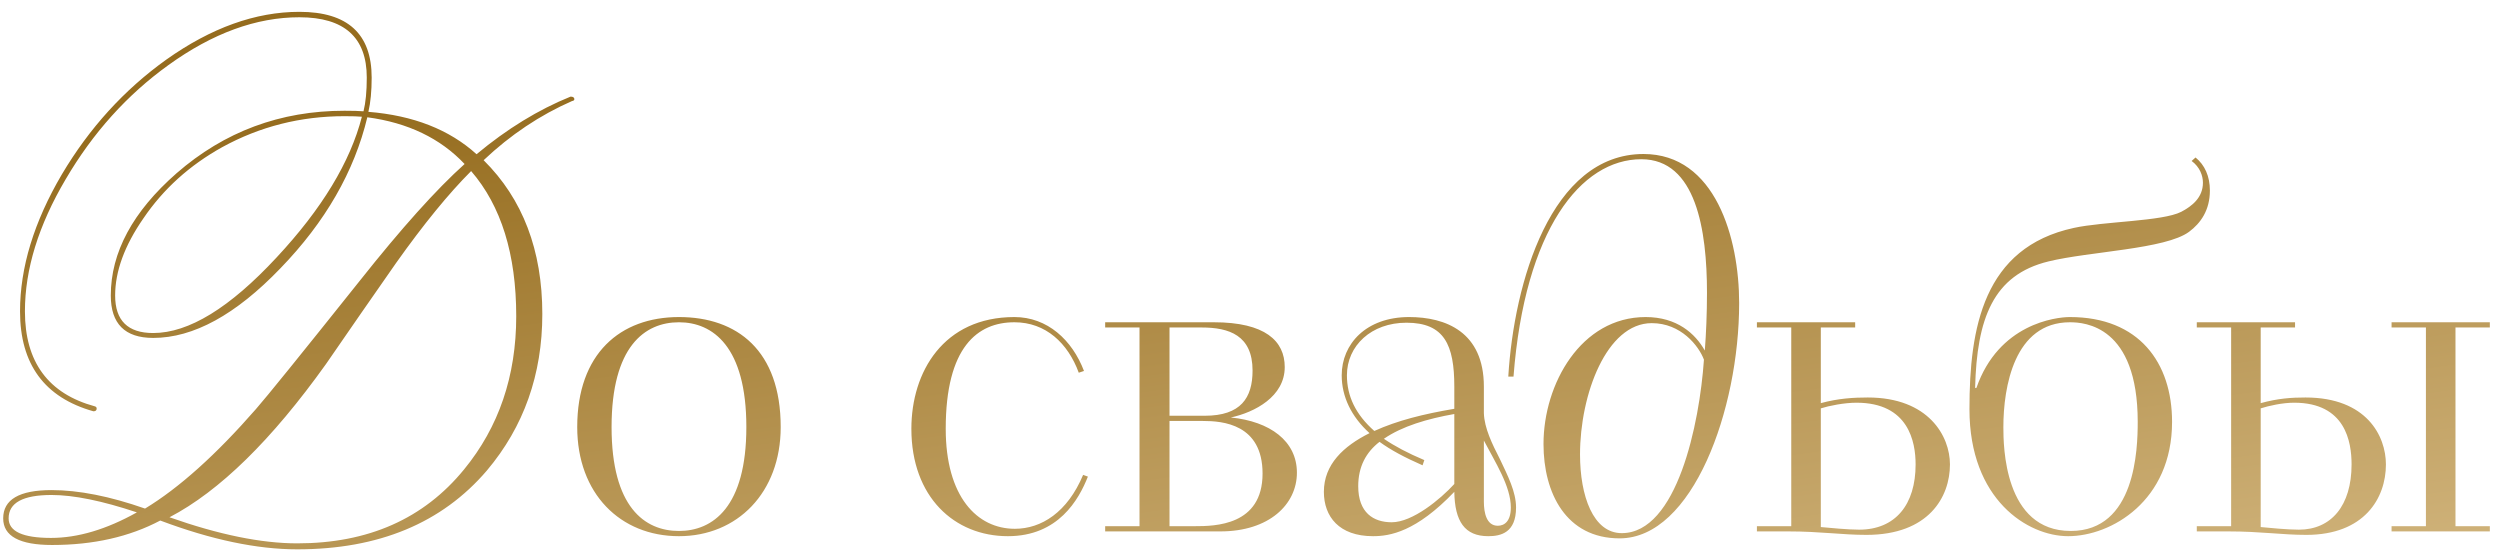 <?xml version="1.0" encoding="UTF-8"?> <svg xmlns="http://www.w3.org/2000/svg" width="207" height="46" viewBox="0 0 207 46" fill="none"><path d="M29.964 9.665C29.664 9.635 29.184 9.62 28.524 9.62C24.894 9.62 21.519 10.475 18.399 12.185C15.699 13.685 13.524 15.65 11.874 18.08C10.314 20.33 9.534 22.46 9.534 24.47C9.534 26.54 10.584 27.575 12.684 27.575C15.624 27.575 19.029 25.49 22.899 21.32C26.649 17.3 29.004 13.415 29.964 9.665ZM30.414 9.71C29.334 14.21 26.934 18.38 23.214 22.22C19.524 26.06 16.014 27.98 12.684 27.98C10.344 27.98 9.174 26.81 9.174 24.47C9.174 20.9 10.989 17.525 14.619 14.345C18.579 10.895 23.214 9.17 28.524 9.17C29.214 9.17 29.739 9.185 30.099 9.215C30.279 8.495 30.369 7.565 30.369 6.425C30.369 3.095 28.509 1.43 24.789 1.43C21.219 1.43 17.604 2.75 13.944 5.39C10.524 7.85 7.689 11 5.439 14.84C3.189 18.65 2.064 22.295 2.064 25.775C2.064 29.975 3.999 32.6 7.869 33.65C7.959 33.68 8.004 33.74 8.004 33.83C8.004 33.98 7.914 34.055 7.734 34.055C3.684 32.915 1.659 30.155 1.659 25.775C1.659 22.145 2.814 18.365 5.124 14.435C7.404 10.595 10.284 7.43 13.764 4.94C17.484 2.3 21.159 0.98 24.789 0.98C28.779 0.98 30.774 2.795 30.774 6.425C30.774 7.535 30.684 8.48 30.504 9.26C34.224 9.56 37.209 10.73 39.459 12.77C41.979 10.67 44.574 9.08 47.244 8C47.454 8 47.559 8.075 47.559 8.225C47.529 8.315 47.469 8.36 47.379 8.36C44.709 9.53 42.264 11.165 40.044 13.265C43.284 16.475 44.904 20.72 44.904 26C44.904 31.01 43.374 35.33 40.314 38.96C36.594 43.31 31.359 45.485 24.609 45.485C21.279 45.485 17.499 44.69 13.269 43.1C10.719 44.45 7.734 45.125 4.314 45.125C1.614 45.125 0.264 44.39 0.264 42.92C0.264 41.36 1.599 40.58 4.269 40.58C6.519 40.58 9.099 41.09 12.009 42.11C14.829 40.4 17.889 37.655 21.189 33.875C22.059 32.885 24.924 29.345 29.784 23.255C33.234 18.905 36.129 15.68 38.469 13.58C36.459 11.45 33.774 10.16 30.414 9.71ZM39.009 14.165C37.149 16.025 35.079 18.56 32.799 21.77C30.849 24.56 28.914 27.35 26.994 30.14C22.494 36.44 18.174 40.67 14.034 42.83C18.114 44.27 21.639 44.99 24.609 44.99C30.489 44.99 35.094 42.95 38.424 38.87C41.304 35.36 42.744 31.13 42.744 26.18C42.744 21.05 41.499 17.045 39.009 14.165ZM11.334 42.425C8.454 41.465 6.099 40.985 4.269 40.985C1.899 40.985 0.714 41.63 0.714 42.92C0.714 44 1.884 44.54 4.224 44.54C6.444 44.54 8.814 43.835 11.334 42.425ZM56.218 44.396C51.358 44.396 47.794 40.868 47.794 35.36C47.794 29.276 51.358 26.252 56.218 26.252C61.042 26.252 64.642 29.024 64.642 35.36C64.642 40.796 61.042 44.396 56.218 44.396ZM56.218 43.964C59.026 43.964 61.798 41.984 61.798 35.36C61.798 28.7 59.026 26.684 56.218 26.684C53.374 26.684 50.638 28.7 50.638 35.36C50.638 41.984 53.374 43.964 56.218 43.964ZM89.682 39.32L90.078 39.464C89.322 41.372 87.63 44.396 83.454 44.396C79.026 44.396 75.462 41.156 75.462 35.504C75.462 30.788 78.126 26.252 83.994 26.252C86.73 26.252 88.782 28.16 89.754 30.716L89.322 30.86C88.422 28.412 86.586 26.684 83.994 26.684C80.934 26.684 78.306 28.736 78.306 35.504C78.306 41.12 80.898 43.784 84.03 43.784C86.226 43.784 88.386 42.416 89.682 39.32ZM91.508 44V43.568H94.352V27.116H91.508V26.684H100.508C104.756 26.684 106.376 28.232 106.376 30.392C106.376 32.84 103.892 34.136 101.912 34.568C105.152 34.892 107.384 36.512 107.384 39.14C107.384 41.768 105.08 44 101.048 44H91.508ZM96.836 34.856V43.568H98.924C100.58 43.568 104.54 43.532 104.54 39.212C104.54 35.108 101.228 34.856 99.608 34.856H96.836ZM96.836 27.116V34.424H99.752C102.74 34.424 103.712 32.948 103.712 30.68C103.712 27.764 101.768 27.116 99.5 27.116H96.836ZM122.865 32.012V34.208C122.901 35.432 123.549 36.764 124.197 38.024C124.845 39.392 125.529 40.724 125.529 42.02C125.529 44.108 124.269 44.396 123.225 44.396C121.281 44.396 120.453 43.172 120.417 40.724C117.249 44.036 115.089 44.396 113.685 44.396C110.877 44.396 109.617 42.776 109.617 40.724C109.617 38.456 111.237 36.944 113.397 35.864C111.885 34.496 111.093 32.84 111.093 31.076C111.093 28.484 113.109 26.252 116.673 26.252C119.697 26.252 122.865 27.476 122.865 32.012ZM120.417 33.848V32.012C120.417 28.556 119.589 26.72 116.457 26.72C113.541 26.72 111.525 28.628 111.525 31.076C111.525 32.804 112.245 34.316 113.793 35.684C115.701 34.82 117.861 34.28 120.417 33.848ZM117.933 38.096L117.789 38.528C116.313 37.88 115.161 37.268 114.225 36.584C113.109 37.448 112.461 38.636 112.461 40.256C112.461 42.452 113.721 43.244 115.233 43.244C116.961 43.244 119.265 41.336 120.417 40.076V34.28C118.185 34.676 116.097 35.288 114.585 36.332C115.485 36.944 116.565 37.52 117.933 38.096ZM122.865 36.476V41.552C122.865 42.452 123.081 43.532 124.017 43.532C124.557 43.532 125.097 43.172 125.097 42.02C125.097 40.256 123.801 38.276 122.865 36.476ZM125.318 31.184H124.886C125.354 23.408 128.414 12.752 136.082 12.752C142.022 12.752 144.002 19.7 144.002 25.1C144.002 33.92 140.15 44.576 134.102 44.576C129.674 44.576 127.802 40.832 127.802 36.764C127.802 31.796 130.898 26.252 136.262 26.252C138.854 26.252 140.366 27.62 141.158 29.024C141.266 27.656 141.338 25.964 141.338 24.236C141.338 19.052 140.438 13.184 135.902 13.184C130.898 13.184 126.254 19.016 125.318 31.184ZM134.282 44.144C138.854 44.144 140.726 35.072 141.086 29.78C140.654 28.628 139.178 26.756 136.766 26.756C133.022 26.756 130.826 32.66 130.826 37.628C130.826 41.048 131.906 44.144 134.282 44.144ZM145.472 44V43.568H148.316V27.116H145.472V26.684H153.608V27.116H150.764V33.38C152.204 32.984 153.5 32.912 154.652 32.912C159.692 32.912 161.456 36.116 161.456 38.456C161.456 41.156 159.692 44.288 154.544 44.288C152.492 44.288 150.728 44 148.064 44H145.472ZM150.764 33.812V43.64C151.52 43.712 153.032 43.856 153.932 43.856C156.956 43.856 158.612 41.768 158.612 38.456C158.612 36.584 158.036 33.344 153.716 33.344C152.708 33.344 151.448 33.596 150.764 33.812ZM163.539 32.12H163.647C165.483 26.828 170.199 26.252 171.387 26.252C177.111 26.252 179.847 30.032 179.847 34.928C179.847 41.48 174.807 44.396 171.243 44.396C167.895 44.396 163.071 41.372 163.071 33.884C163.071 27.152 164.223 20.492 171.711 18.872C174.159 18.332 179.055 18.332 180.603 17.54C181.503 17.072 182.403 16.352 182.403 15.128C182.403 14.552 182.151 13.832 181.467 13.328L181.791 13.04C182.547 13.652 182.979 14.588 182.979 15.776C182.979 17.396 182.223 18.476 181.251 19.196C179.307 20.636 173.007 20.816 169.623 21.644C165.015 22.76 163.683 26.396 163.539 32.12ZM171.459 43.964C176.823 43.964 177.003 37.196 177.003 34.928C177.003 26.972 172.611 26.684 171.387 26.684C166.779 26.684 165.879 32.048 165.879 35.36C165.879 36.872 165.915 43.964 171.459 43.964ZM181.894 43.568H184.738V27.116H181.894V26.684H190.03V27.116H187.186V33.38C188.626 32.984 189.742 32.912 190.894 32.912C195.97 32.912 197.554 36.116 197.554 38.456C197.554 41.264 195.754 44.288 190.966 44.288C188.914 44.288 187.222 44 184.486 44H181.894V43.568ZM187.186 33.812V43.64C187.906 43.712 189.418 43.856 190.354 43.856C193.018 43.856 194.71 41.876 194.71 38.456C194.71 36.584 194.206 33.344 189.958 33.344C188.986 33.344 187.87 33.596 187.186 33.812ZM198.022 43.568H200.866V27.116H198.022V26.684H206.158V27.116H203.314V43.568H206.158V44H198.022V43.568Z" fill="url(#paint0_linear_4045_3375)"></path><defs><linearGradient id="paint0_linear_4045_3375" x1="-57" y1="20.31" x2="-48.167" y2="84.914" gradientUnits="userSpaceOnUse"><stop stop-color="#956C1E"></stop><stop offset="1" stop-color="#D4B881"></stop></linearGradient></defs></svg> 
